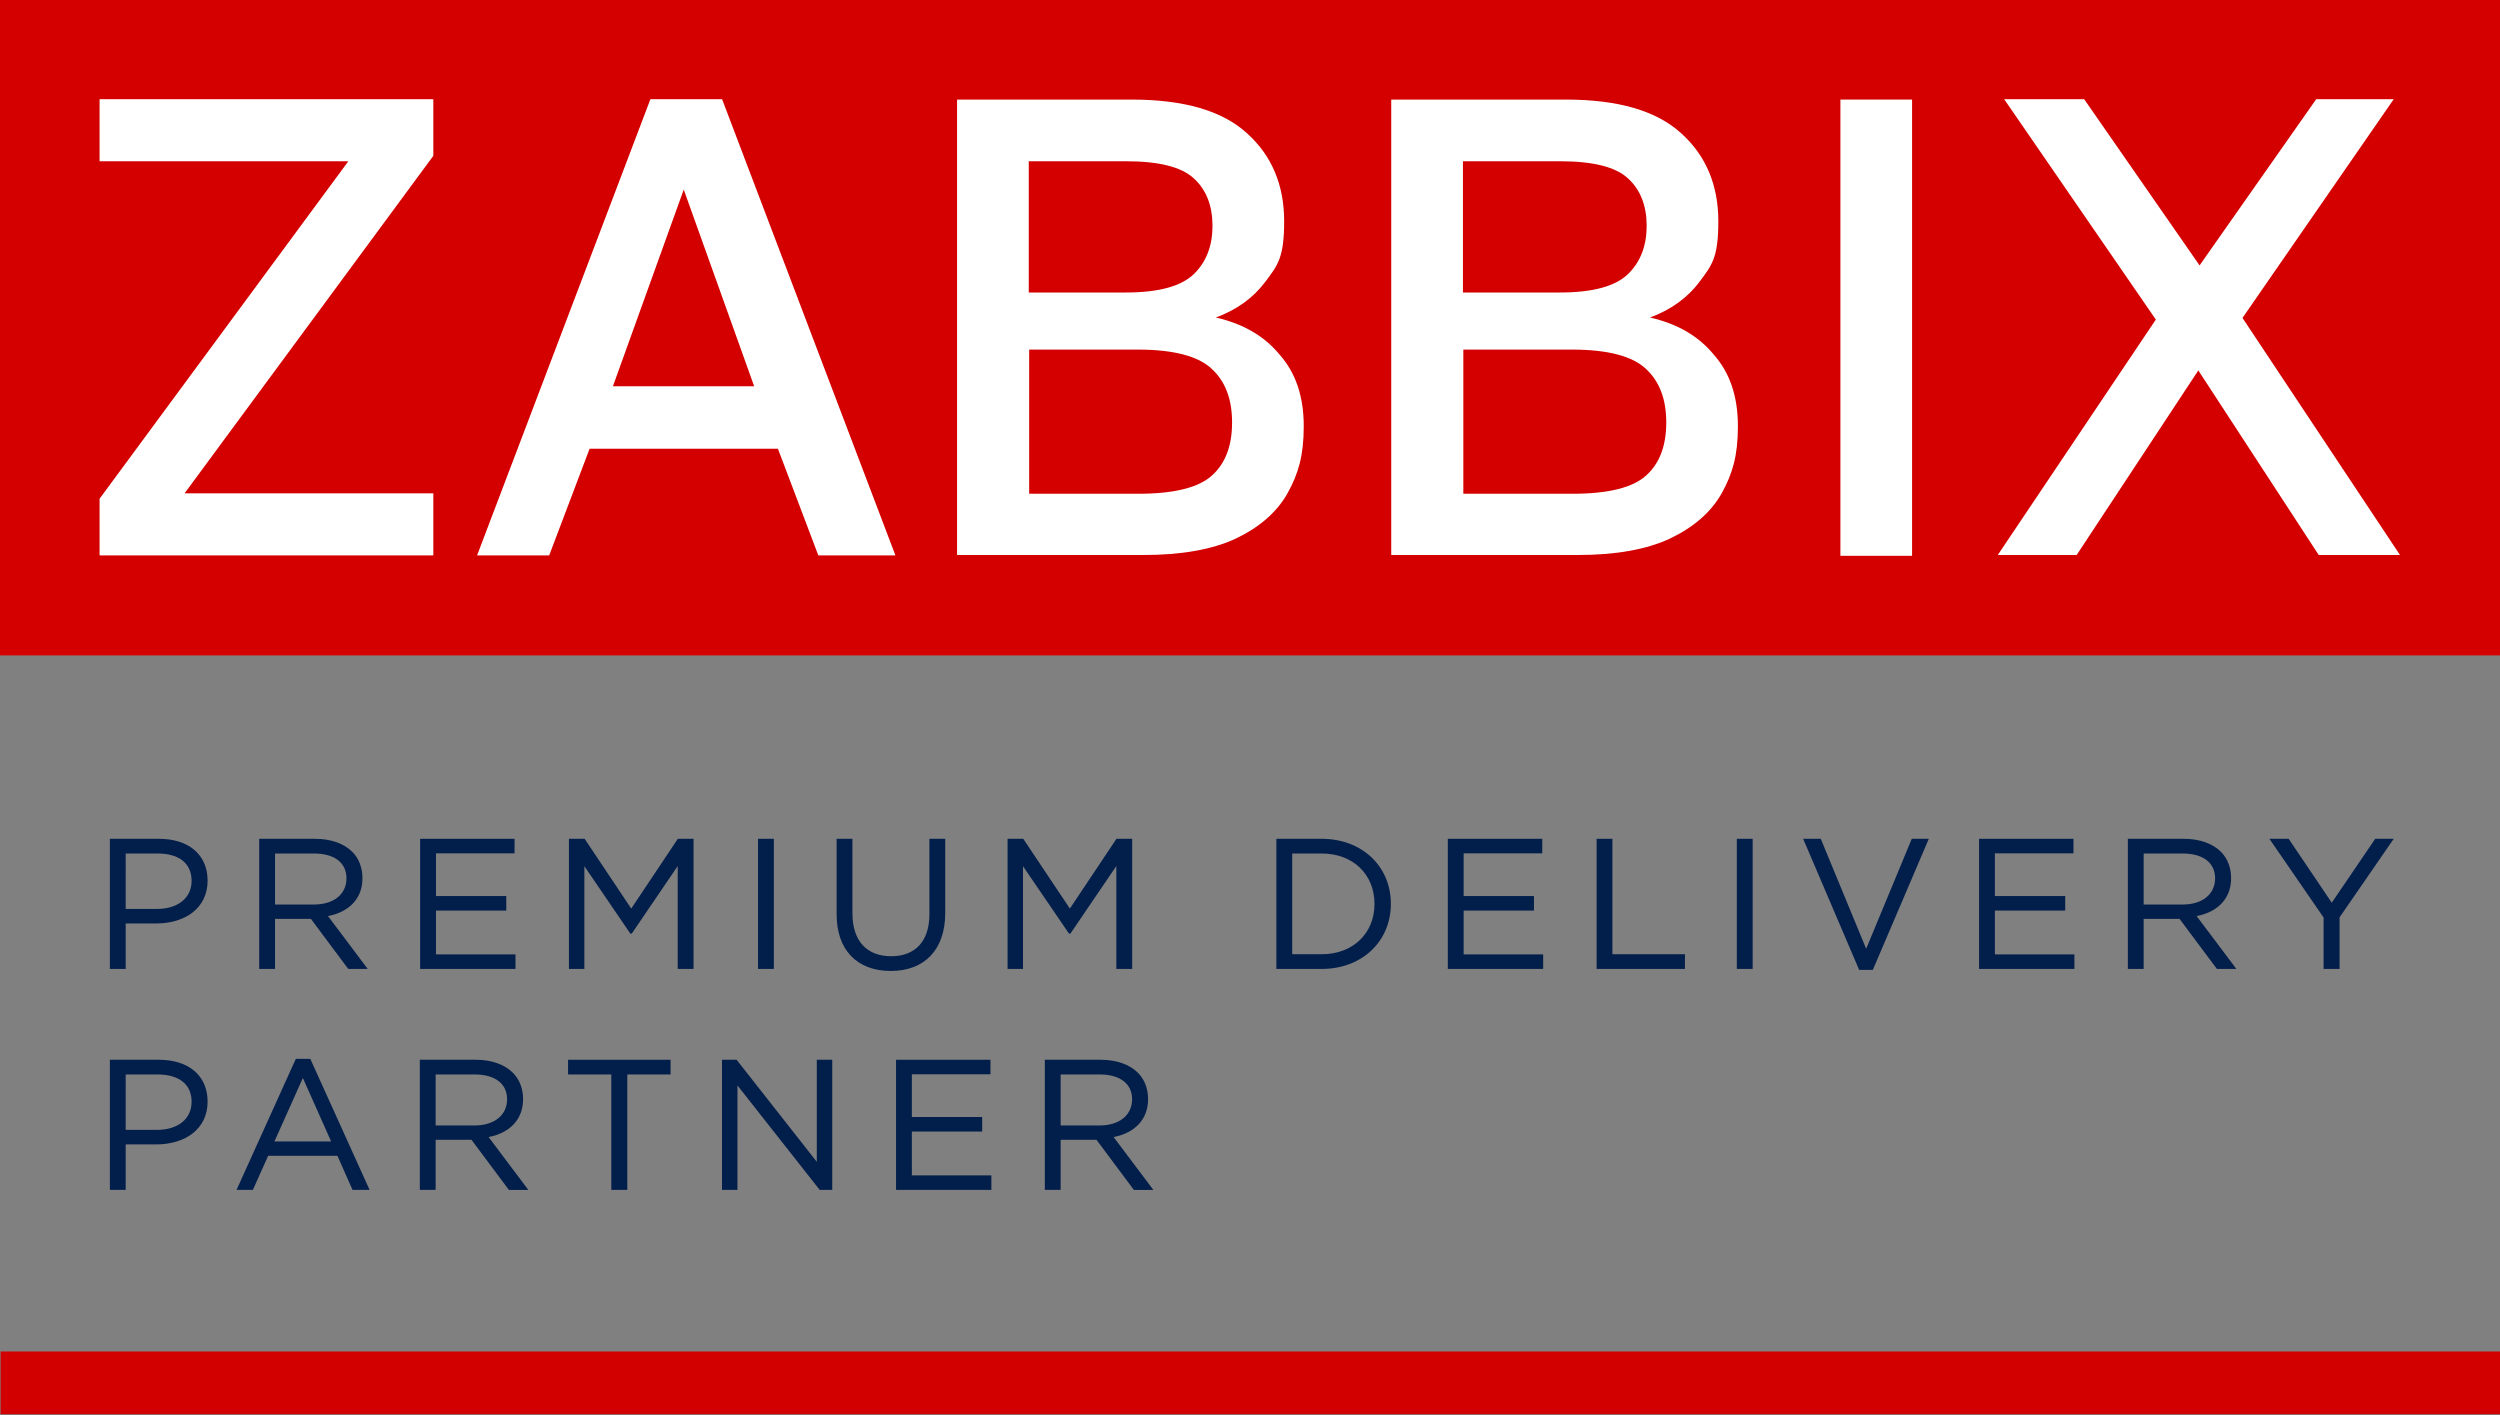 <svg width="159" height="90" viewBox="0 0 159 90" fill="none" xmlns="http://www.w3.org/2000/svg">
<rect x="0" y="0" width="159" height="90" fill="#808080" stroke="none"/>
<g clip-path="url(#clip0_619_6174)">
<path d="M159.039 85.953H0.039V89.944H159.039V85.953Z" fill="#D30000"/>
<path d="M10.097 53.348H6.988V61.624H7.994V58.732H9.944C10.842 58.732 11.655 58.489 12.233 58.046C12.868 57.559 13.204 56.855 13.204 56.01C13.204 54.367 12.013 53.348 10.097 53.348ZM7.994 54.283H10.026C11.399 54.283 12.186 54.917 12.186 56.023C12.186 57.108 11.319 57.809 9.978 57.809H7.993L7.994 54.283Z" fill="#021E4B"/>
<path d="M17.492 58.44H19.773L22.137 61.608L22.15 61.625H23.388L20.86 58.263C22.255 57.988 23.053 57.111 23.053 55.848C23.053 55.188 22.824 54.595 22.409 54.179C21.873 53.643 21.036 53.349 20.051 53.349H16.486V61.625H17.492V58.44ZM17.492 54.283H19.98C21.267 54.283 22.036 54.873 22.036 55.859C22.036 56.873 21.224 57.528 19.969 57.528H17.492V54.283Z" fill="#021E4B"/>
<path d="M32.785 60.7H27.727V57.912H32.199V56.989H27.727V54.272H32.725V53.348H26.721V61.624H32.785V60.7Z" fill="#021E4B"/>
<path d="M40.146 57.786L37.183 53.348H36.184V61.624H37.166V55.09L40.077 59.359L40.09 59.376H40.18L43.103 55.078V61.624H44.109V53.348H43.11L40.146 57.786Z" fill="#021E4B"/>
<path d="M49.217 53.348H48.21V61.624H49.217V53.348Z" fill="#021E4B"/>
<path d="M60.116 58.083V53.348H59.11V58.153C59.11 59.846 58.225 60.817 56.68 60.817C55.113 60.817 54.215 59.825 54.215 58.095V53.348H53.209V58.153C53.209 60.408 54.498 61.753 56.656 61.753C58.815 61.753 60.116 60.381 60.116 58.083Z" fill="#021E4B"/>
<path d="M67.985 59.376H68.077L70.999 55.078V61.624H72.006V53.348H71.007L68.043 57.786L65.079 53.348H64.081V61.624H65.063V55.09L67.974 59.359L67.985 59.376Z" fill="#021E4B"/>
<path d="M84.064 53.348H81.178V61.624H84.064C86.61 61.624 88.459 59.884 88.459 57.485C88.459 55.087 86.611 53.348 84.064 53.348ZM84.064 60.689H82.184V54.283H84.064C86.038 54.283 87.418 55.601 87.418 57.486C87.418 59.371 86.038 60.689 84.064 60.689Z" fill="#021E4B"/>
<path d="M93.087 57.912H97.56V56.989H93.087V54.272H98.087V53.348H92.082V61.624H98.145V60.7H93.087V57.912Z" fill="#021E4B"/>
<path d="M102.55 53.348H101.545V61.624H107.163V60.689H102.55V53.348Z" fill="#021E4B"/>
<path d="M111.469 53.348H110.462V61.624H111.469V53.348Z" fill="#021E4B"/>
<path d="M118.688 60.342L115.811 53.373L115.8 53.348H114.681L118.23 61.657L118.241 61.683H119.113L122.648 53.405L122.673 53.348H121.589L118.688 60.342Z" fill="#021E4B"/>
<path d="M126.874 57.912H131.347V56.989H126.874V54.272H131.873V53.348H125.869V61.624H131.932V60.7H126.874V57.912Z" fill="#021E4B"/>
<path d="M141.899 55.847C141.899 55.187 141.67 54.594 141.255 54.178C140.719 53.642 139.882 53.348 138.896 53.348H135.332V61.624H136.337V58.44H138.619L140.983 61.608L140.996 61.624H142.233L139.706 58.263C141.101 57.988 141.899 57.11 141.899 55.847ZM136.337 54.283H138.826C140.113 54.283 140.881 54.872 140.881 55.859C140.881 56.873 140.07 57.528 138.815 57.528H136.337V54.283Z" fill="#021E4B"/>
<path d="M151.064 53.348L148.299 57.413L145.571 53.366L145.558 53.348H144.334L147.78 58.354V61.624H148.797V58.341L152.197 53.411L152.241 53.348H151.064Z" fill="#021E4B"/>
<path d="M10.097 67.401H6.988V75.677H7.994V72.785H9.944C10.842 72.785 11.655 72.541 12.233 72.099C12.868 71.612 13.204 70.908 13.204 70.063C13.204 68.42 12.013 67.401 10.097 67.401ZM7.994 68.336H10.026C11.399 68.336 12.186 68.97 12.186 70.075C12.186 71.16 11.319 71.861 9.978 71.861H7.993L7.994 68.336Z" fill="#021E4B"/>
<path d="M19.734 67.342H18.815L15.069 75.621L15.043 75.677H16.082L17.054 73.511H21.462L22.41 75.653L22.422 75.677H23.506L19.746 67.366L19.734 67.342ZM21.061 72.599H17.452L19.262 68.56L21.061 72.599Z" fill="#021E4B"/>
<path d="M33.268 69.9C33.268 69.239 33.039 68.647 32.624 68.232C32.089 67.696 31.251 67.401 30.265 67.401H26.701V75.677H27.707V72.493H29.988L32.352 75.662L32.365 75.678H33.602L31.075 72.317C32.47 72.041 33.268 71.162 33.268 69.9ZM27.707 68.336H30.195C31.482 68.336 32.251 68.925 32.251 69.911C32.251 70.925 31.439 71.58 30.184 71.58H27.707V68.336Z" fill="#021E4B"/>
<path d="M36.128 68.336H38.879V75.677H39.897V68.336H42.648V67.401H36.128V68.336Z" fill="#021E4B"/>
<path d="M51.949 73.892L46.858 67.415L46.846 67.401H45.919V75.677H46.902V69.034L52.121 75.662L52.134 75.677H52.931V67.401H51.949V73.892Z" fill="#021E4B"/>
<path d="M57.994 71.966H62.466V71.042H57.994V68.324H62.993V67.401H56.988V75.677H63.052V74.754H57.994V71.966Z" fill="#021E4B"/>
<path d="M73.018 69.9C73.018 69.239 72.79 68.647 72.375 68.232C71.839 67.696 71.001 67.401 70.016 67.401H66.451V75.677H67.457V72.493H69.738L72.102 75.662L72.115 75.678H73.353L70.826 72.317C72.22 72.041 73.018 71.162 73.018 69.9ZM67.457 68.336H69.945C71.232 68.336 72.001 68.925 72.001 69.911C72.001 70.925 71.189 71.58 69.935 71.58H67.457V68.336Z" fill="#021E4B"/>
<path d="M159 0H0V41.684H159V0Z" fill="#D40000"/>
<path d="M6.333 35.324V31.72L22.154 10.256H6.333V6.307H27.559V9.911L11.739 31.376H27.559V35.324H6.333Z" fill="white"/>
<path d="M30.342 35.324L41.367 6.307H45.924L56.949 35.324H52.046L49.476 28.54H37.498L34.928 35.324H30.317H30.344H30.342ZM38.981 24.566H47.965L43.486 12.057L38.981 24.566Z" fill="white"/>
<path d="M60.87 35.324V6.333H71.974C75.313 6.333 77.75 7.049 79.314 8.48C80.878 9.884 81.673 11.766 81.673 14.071C81.673 16.376 81.275 16.853 80.48 17.914C79.686 18.974 78.625 19.716 77.327 20.193C79.049 20.59 80.401 21.359 81.381 22.551C82.415 23.718 82.918 25.227 82.918 27.109C82.918 28.99 82.574 30.13 81.885 31.376C81.195 32.595 80.082 33.549 78.572 34.265C77.088 34.954 75.127 35.298 72.742 35.298H60.87V35.325V35.324ZM65.429 31.403H72.398C74.704 31.403 76.24 31.005 77.088 30.236C77.936 29.468 78.36 28.355 78.36 26.871C78.36 25.387 77.936 24.274 77.088 23.479C76.24 22.657 74.651 22.234 72.371 22.234H65.455V31.403H65.429ZM65.429 18.603H71.603C73.696 18.603 75.127 18.205 75.923 17.436C76.718 16.668 77.115 15.634 77.115 14.363C77.115 13.091 76.718 12.057 75.923 11.342C75.154 10.626 73.723 10.255 71.603 10.255H65.429V18.577V18.603Z" fill="white"/>
<path d="M88.483 35.324V6.333H99.587C102.926 6.333 105.364 7.049 106.927 8.48C108.491 9.884 109.286 11.766 109.286 14.071C109.286 16.376 108.889 16.853 108.094 17.914C107.299 18.974 106.238 19.716 104.94 20.193C106.663 20.59 108.014 21.359 108.994 22.551C110.028 23.718 110.531 25.227 110.531 27.109C110.531 28.99 110.187 30.13 109.498 31.376C108.809 32.595 107.695 33.549 106.185 34.265C104.702 34.954 102.74 35.298 100.356 35.298H88.483V35.325V35.324ZM93.042 31.403H100.011C102.317 31.403 103.854 31.005 104.702 30.236C105.549 29.468 105.974 28.355 105.974 26.871C105.974 25.387 105.549 24.274 104.702 23.479C103.854 22.657 102.264 22.234 99.984 22.234H93.068V31.403H93.042ZM93.042 18.603H99.216C101.309 18.603 102.74 18.205 103.536 17.436C104.332 16.668 104.728 15.634 104.728 14.363C104.728 13.091 104.331 12.057 103.536 11.342C102.767 10.626 101.336 10.255 99.216 10.255H93.042V18.577V18.603Z" fill="white"/>
<path d="M117.05 35.324V6.333H121.608V35.35H117.05V35.324Z" fill="white"/>
<path d="M127.041 35.324L137.111 20.325L127.464 6.307H132.552L139.893 16.88L147.312 6.307H152.242L142.622 20.22L152.639 35.298H147.471L139.813 23.559L132.075 35.298H127.04V35.325L127.041 35.324Z" fill="white"/>
</g>
<defs>
<clipPath id="clip0_619_6174">
<rect width="159" height="89.945" fill="white"/>
</clipPath>
</defs>
</svg>
